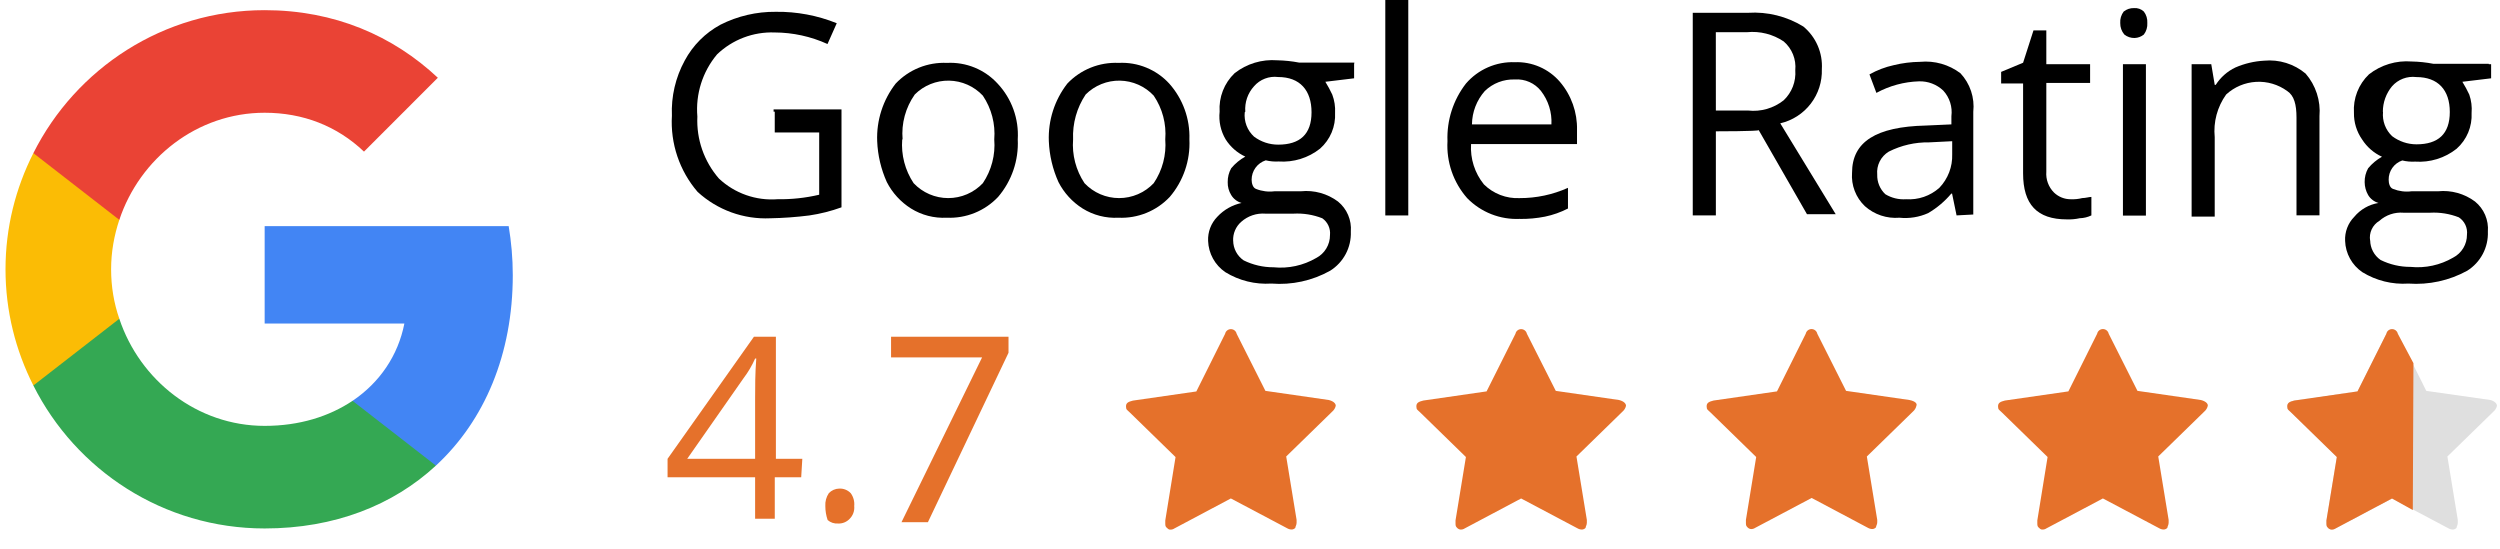<svg width="246" height="54" viewBox="0 0 246 54" fill="none" xmlns="http://www.w3.org/2000/svg">
<g clip-path="url(#clip0_1251_7056)">
<g clip-path="url(#clip1_1251_7056)">
<path d="M50.458 27.074C50.458 25.395 50.309 23.801 50.054 22.25H26.042V31.834H39.791C39.174 34.979 37.368 37.635 34.691 39.441V45.816H42.893C47.696 41.375 50.458 34.83 50.458 27.074Z" fill="#4285F4"/>
<path d="M26.042 52C32.927 52 38.686 49.705 42.893 45.816L34.691 39.441C32.396 40.971 29.484 41.906 26.042 41.906C19.391 41.906 13.759 37.422 11.741 31.366H3.283V37.932C7.469 46.263 16.076 52 26.042 52Z" fill="#34A853"/>
<path d="M11.741 31.366C11.209 29.836 10.933 28.2 10.933 26.5C10.933 24.8 11.231 23.164 11.741 21.634V15.068H3.283C1.541 18.51 0.542 22.378 0.542 26.5C0.542 30.622 1.541 34.49 3.283 37.932L11.741 31.366Z" fill="#FBBC05"/>
<path d="M26.042 11.094C29.803 11.094 33.161 12.39 35.817 14.919L43.084 7.651C38.686 3.529 32.927 1 26.042 1C16.076 1 7.469 6.738 3.283 15.068L11.741 21.634C13.759 15.578 19.391 11.094 26.042 11.094Z" fill="#EA4335"/>
</g>
<path d="M76.121 10.763H82.803V20.401C81.776 20.774 80.713 21.042 79.632 21.201C78.358 21.363 77.076 21.456 75.792 21.479C74.488 21.538 73.184 21.34 71.957 20.893C70.73 20.447 69.603 19.762 68.642 18.879C66.859 16.805 65.954 14.118 66.116 11.388C66.034 9.496 66.471 7.618 67.379 5.956C68.179 4.463 69.401 3.238 70.891 2.432C72.578 1.578 74.445 1.142 76.336 1.162C78.391 1.134 80.431 1.516 82.336 2.286L81.426 4.332C79.793 3.588 78.02 3.2 76.226 3.195C75.184 3.156 74.145 3.327 73.17 3.698C72.196 4.069 71.306 4.633 70.554 5.355C69.129 7.059 68.434 9.256 68.621 11.469C68.517 13.7 69.277 15.884 70.743 17.569C71.511 18.291 72.421 18.845 73.415 19.195C74.409 19.545 75.465 19.684 76.516 19.603C77.893 19.625 79.268 19.476 80.609 19.161V13.036H76.235V10.99H76.121V10.763Z" fill="black"/>
<path d="M100.147 13.718C100.246 15.781 99.555 17.805 98.214 19.377C97.568 20.061 96.783 20.598 95.911 20.951C95.039 21.304 94.101 21.465 93.161 21.423C91.921 21.488 90.69 21.171 89.637 20.513C88.626 19.875 87.806 18.977 87.262 17.913C86.692 16.647 86.371 15.283 86.315 13.896C86.234 11.85 86.879 9.841 88.134 8.224C88.78 7.542 89.566 7.007 90.437 6.656C91.308 6.304 92.245 6.145 93.184 6.188C94.113 6.14 95.041 6.297 95.902 6.649C96.763 7.001 97.535 7.539 98.164 8.224C98.851 8.957 99.382 9.822 99.723 10.767C100.064 11.712 100.208 12.716 100.147 13.719V13.718ZM88.778 13.718C88.66 15.239 89.056 16.756 89.902 18.026C90.34 18.489 90.868 18.858 91.453 19.11C92.038 19.362 92.669 19.492 93.306 19.492C93.944 19.492 94.575 19.362 95.16 19.11C95.745 18.858 96.273 18.489 96.711 18.026C97.563 16.759 97.96 15.24 97.835 13.718C97.961 12.196 97.564 10.677 96.711 9.41C96.284 8.954 95.77 8.588 95.199 8.335C94.628 8.082 94.012 7.946 93.388 7.935C92.763 7.924 92.143 8.039 91.564 8.273C90.984 8.507 90.458 8.855 90.016 9.296C89.107 10.582 88.681 12.148 88.816 13.717L88.778 13.718Z" fill="black"/>
<path d="M117.037 13.718C117.136 15.782 116.445 17.806 115.104 19.378C114.458 20.062 113.673 20.599 112.801 20.952C111.929 21.305 110.991 21.466 110.051 21.424C108.811 21.489 107.58 21.172 106.527 20.514C105.516 19.876 104.696 18.978 104.152 17.914C103.582 16.648 103.261 15.284 103.205 13.897C103.124 11.851 103.768 9.842 105.024 8.224C105.671 7.542 106.457 7.008 107.329 6.656C108.201 6.305 109.138 6.145 110.077 6.188C111.005 6.14 111.933 6.298 112.793 6.65C113.653 7.002 114.425 7.539 115.054 8.224C116.396 9.732 117.107 11.7 117.037 13.718V13.718ZM105.592 13.718C105.474 15.239 105.87 16.756 106.716 18.026C107.154 18.489 107.682 18.858 108.267 19.11C108.852 19.362 109.483 19.492 110.12 19.492C110.758 19.492 111.388 19.362 111.974 19.11C112.559 18.858 113.087 18.489 113.525 18.026C114.382 16.761 114.783 15.241 114.662 13.718C114.785 12.194 114.384 10.675 113.525 9.41C113.098 8.954 112.584 8.588 112.013 8.335C111.442 8.082 110.826 7.946 110.202 7.935C109.577 7.924 108.957 8.039 108.378 8.273C107.798 8.507 107.272 8.855 106.83 9.296C105.958 10.601 105.524 12.149 105.592 13.717V13.718Z" fill="black"/>
<path d="M133.244 6.316V7.706L130.414 8.047C130.666 8.454 130.893 8.876 131.096 9.31C131.311 9.882 131.405 10.493 131.371 11.103C131.405 11.764 131.29 12.424 131.035 13.034C130.779 13.644 130.388 14.188 129.893 14.627C128.738 15.542 127.283 15.992 125.813 15.89C125.389 15.915 124.963 15.877 124.55 15.776C124.146 15.905 123.794 16.16 123.544 16.503C123.294 16.845 123.16 17.259 123.16 17.683C123.16 18.024 123.274 18.483 123.602 18.593C124.179 18.822 124.805 18.9 125.421 18.82H128.021C129.317 18.691 130.615 19.052 131.659 19.831C132.093 20.185 132.435 20.639 132.654 21.154C132.874 21.668 132.966 22.229 132.922 22.787C132.952 23.552 132.78 24.31 132.423 24.987C132.066 25.663 131.536 26.234 130.888 26.64C129.127 27.625 127.114 28.064 125.103 27.903C123.512 28.007 121.929 27.615 120.571 26.78C120.068 26.437 119.652 25.981 119.358 25.447C119.064 24.914 118.899 24.319 118.878 23.71C118.858 23.274 118.927 22.838 119.082 22.429C119.237 22.021 119.474 21.648 119.778 21.335C120.417 20.645 121.252 20.169 122.171 19.971C121.742 19.851 121.376 19.571 121.148 19.188C120.914 18.809 120.795 18.37 120.807 17.925C120.798 17.448 120.916 16.978 121.148 16.561C121.534 16.093 122.006 15.703 122.538 15.411C121.745 15.044 121.074 14.456 120.605 13.718C120.116 12.897 119.908 11.939 120.011 10.989C119.965 10.288 120.073 9.585 120.329 8.93C120.584 8.275 120.98 7.684 121.489 7.199C122.678 6.268 124.172 5.816 125.678 5.933C126.403 5.947 127.126 6.022 127.838 6.16H133.271L133.244 6.316ZM121.344 23.685C121.348 24.066 121.443 24.44 121.622 24.777C121.8 25.113 122.057 25.402 122.371 25.618C123.286 26.07 124.293 26.303 125.314 26.3C126.773 26.446 128.241 26.128 129.508 25.39C129.921 25.176 130.267 24.852 130.507 24.453C130.748 24.055 130.874 23.598 130.871 23.133C130.904 22.815 130.851 22.493 130.717 22.202C130.584 21.911 130.375 21.661 130.113 21.478C129.213 21.125 128.248 20.97 127.283 21.023H124.516C124.087 20.99 123.655 21.043 123.247 21.181C122.839 21.318 122.463 21.537 122.141 21.823C121.875 22.054 121.665 22.343 121.527 22.666C121.388 22.99 121.325 23.341 121.341 23.693L121.344 23.685ZM122.482 11.053C122.439 11.494 122.499 11.939 122.656 12.354C122.814 12.768 123.066 13.139 123.392 13.44C124.078 13.956 124.913 14.235 125.771 14.233C127.918 14.233 129.055 13.21 129.055 11.05C129.055 8.89 127.914 7.579 125.771 7.579C125.331 7.523 124.884 7.577 124.469 7.736C124.055 7.894 123.686 8.153 123.396 8.489C123.09 8.825 122.856 9.22 122.708 9.65C122.561 10.08 122.502 10.536 122.537 10.989L122.482 11.053Z" fill="black"/>
<path d="M138.575 21.2H136.314V0H138.575V21.2Z" fill="black"/>
<path d="M149.565 21.538C148.603 21.585 147.642 21.427 146.745 21.074C145.849 20.721 145.037 20.182 144.365 19.492C143.011 17.951 142.317 15.94 142.432 13.892C142.351 11.846 142.995 9.837 144.251 8.22C144.845 7.532 145.585 6.985 146.418 6.622C147.251 6.258 148.156 6.087 149.064 6.12C149.898 6.089 150.728 6.245 151.493 6.577C152.258 6.909 152.939 7.409 153.485 8.04C154.619 9.364 155.222 11.06 155.178 12.802V14.176H144.752C144.662 15.61 145.112 17.025 146.015 18.142C146.475 18.598 147.025 18.953 147.629 19.186C148.234 19.419 148.88 19.524 149.527 19.494C151.168 19.5 152.792 19.155 154.289 18.483V20.517C153.575 20.885 152.815 21.154 152.028 21.317C151.217 21.477 150.392 21.553 149.565 21.544V21.538ZM149.06 7.82C148.516 7.8 147.974 7.891 147.466 8.086C146.958 8.281 146.494 8.578 146.104 8.957C145.303 9.865 144.855 11.03 144.841 12.241H152.66C152.724 11.059 152.36 9.894 151.637 8.957C151.333 8.571 150.939 8.266 150.49 8.068C150.041 7.87 149.55 7.785 149.06 7.82Z" fill="black"/>
<path d="M168.841 12.922V21.196H166.567V1.259H172.007C173.918 1.136 175.82 1.608 177.451 2.611C178.063 3.118 178.546 3.762 178.862 4.491C179.178 5.219 179.318 6.012 179.27 6.805C179.311 8.03 178.925 9.231 178.178 10.204C177.432 11.176 176.371 11.859 175.177 12.136L180.634 21.079H177.807L173.057 12.805C173.06 12.922 168.841 12.922 168.841 12.922ZM168.841 10.876H172.007C173.265 11.017 174.528 10.653 175.519 9.865C175.916 9.487 176.223 9.026 176.42 8.515C176.616 8.004 176.697 7.455 176.656 6.909C176.707 6.381 176.631 5.848 176.433 5.355C176.235 4.863 175.922 4.425 175.519 4.079C174.454 3.362 173.171 3.041 171.894 3.169H168.837L168.841 10.876Z" fill="black"/>
<path d="M192.526 21.196L192.084 19.049H192.008C191.365 19.814 190.596 20.463 189.734 20.969C188.847 21.367 187.871 21.524 186.904 21.424C186.29 21.475 185.672 21.4 185.087 21.205C184.503 21.009 183.964 20.697 183.504 20.287C183.063 19.867 182.721 19.355 182.503 18.787C182.284 18.219 182.195 17.61 182.241 17.003C182.241 13.946 184.616 12.468 189.492 12.354L192.018 12.24V11.44C192.076 10.986 192.035 10.525 191.897 10.089C191.759 9.652 191.527 9.251 191.218 8.914C190.9 8.612 190.525 8.377 190.115 8.22C189.706 8.064 189.269 7.991 188.831 8.004C187.363 8.049 185.926 8.438 184.637 9.141L183.955 7.322C184.701 6.902 185.506 6.596 186.342 6.412C187.193 6.204 188.066 6.094 188.942 6.084C190.358 5.949 191.773 6.35 192.908 7.208C193.378 7.712 193.735 8.311 193.953 8.965C194.17 9.619 194.245 10.313 194.171 10.998V21.108L192.526 21.196ZM187.549 19.604C188.144 19.645 188.741 19.567 189.305 19.374C189.868 19.181 190.388 18.877 190.833 18.48C191.253 18.042 191.581 17.524 191.798 16.958C192.015 16.391 192.116 15.787 192.096 15.18V13.895L189.822 14.009C188.446 13.986 187.085 14.299 185.856 14.919C185.473 15.15 185.162 15.485 184.961 15.885C184.76 16.285 184.676 16.734 184.719 17.18C184.707 17.541 184.772 17.9 184.91 18.233C185.048 18.567 185.255 18.867 185.519 19.113C186.129 19.482 186.838 19.654 187.549 19.605V19.604Z" fill="black"/>
<path d="M203.756 19.605C204.139 19.623 204.522 19.585 204.893 19.491C205.221 19.491 205.562 19.377 205.793 19.377V21.196C205.434 21.369 205.042 21.463 204.643 21.474C204.228 21.565 203.804 21.603 203.38 21.588C200.437 21.588 199.072 20.11 199.072 17.053V8.211H196.912V7.074L199.072 6.174L200.095 2.991H201.358V6.316H205.666V8.161H201.358V16.89C201.328 17.268 201.38 17.647 201.511 18.003C201.641 18.358 201.848 18.681 202.116 18.949C202.557 19.373 203.146 19.609 203.758 19.606L203.756 19.605Z" fill="black"/>
<path d="M208.632 2.265C208.605 1.86 208.726 1.46 208.971 1.137C209.257 0.908 209.615 0.787 209.982 0.796C210.159 0.781 210.337 0.804 210.505 0.863C210.673 0.921 210.826 1.015 210.955 1.137C211.2 1.458 211.321 1.857 211.296 2.261C211.323 2.669 211.202 3.073 210.955 3.398C210.697 3.608 210.378 3.728 210.045 3.739C209.678 3.748 209.32 3.627 209.034 3.398C208.766 3.082 208.623 2.679 208.632 2.265V2.265ZM211.158 21.213H208.897V6.316H211.158V21.213Z" fill="black"/>
<path d="M225.975 21.197V11.559C225.975 10.296 225.748 9.412 225.065 8.959C224.178 8.312 223.094 7.993 221.998 8.055C220.901 8.117 219.86 8.557 219.052 9.3C218.181 10.515 217.782 12.006 217.928 13.494V21.313H215.655V6.316H217.588L217.929 8.35H218.029C218.501 7.61 219.171 7.018 219.963 6.64C220.86 6.252 221.818 6.025 222.793 5.971C223.523 5.902 224.26 5.978 224.96 6.196C225.66 6.414 226.31 6.769 226.872 7.24C227.369 7.812 227.745 8.478 227.979 9.199C228.214 9.919 228.301 10.679 228.236 11.434V21.186H225.975V21.197Z" fill="black"/>
<path d="M245.126 6.316V7.706L242.296 8.047C242.548 8.454 242.775 8.876 242.978 9.31C243.179 9.89 243.256 10.505 243.205 11.116C243.239 11.777 243.124 12.437 242.869 13.047C242.613 13.657 242.222 14.201 241.727 14.64C240.572 15.555 239.117 16.005 237.647 15.903C237.223 15.928 236.797 15.89 236.384 15.789C235.989 15.923 235.647 16.178 235.406 16.519C235.166 16.859 235.039 17.267 235.045 17.684C235.045 18.025 235.145 18.484 235.487 18.594C236.064 18.823 236.69 18.901 237.306 18.821H239.906C241.202 18.692 242.5 19.053 243.544 19.832C243.978 20.186 244.32 20.64 244.54 21.154C244.759 21.669 244.851 22.23 244.807 22.788C244.837 23.552 244.665 24.311 244.308 24.988C243.951 25.664 243.421 26.235 242.773 26.641C241.006 27.611 238.997 28.049 236.987 27.904C235.395 28.009 233.811 27.616 232.452 26.78C231.949 26.437 231.533 25.981 231.239 25.447C230.945 24.914 230.78 24.319 230.759 23.71C230.736 23.273 230.804 22.837 230.959 22.428C231.114 22.019 231.352 21.646 231.659 21.335C232.264 20.608 233.112 20.123 234.046 19.971C233.617 19.851 233.251 19.571 233.023 19.188C232.803 18.803 232.686 18.368 232.682 17.925C232.673 17.448 232.791 16.978 233.023 16.561C233.403 16.101 233.866 15.715 234.387 15.424C233.583 15.057 232.903 14.465 232.429 13.719C231.893 12.954 231.613 12.038 231.629 11.104C231.583 10.403 231.691 9.7 231.947 9.045C232.202 8.39 232.598 7.799 233.107 7.314C234.298 6.383 235.794 5.932 237.301 6.051C238.022 6.064 238.74 6.14 239.448 6.278H244.892V6.316H245.126ZM233.226 23.647C233.229 24.028 233.324 24.402 233.502 24.738C233.68 25.075 233.936 25.363 234.249 25.58C235.164 26.032 236.171 26.265 237.192 26.262C238.651 26.408 240.119 26.09 241.386 25.352C241.8 25.138 242.146 24.813 242.387 24.414C242.628 24.015 242.753 23.557 242.75 23.091C242.788 22.761 242.733 22.426 242.592 22.125C242.45 21.824 242.228 21.568 241.95 21.386C241.05 21.033 240.085 20.878 239.12 20.931H236.505C236.076 20.896 235.643 20.949 235.235 21.086C234.827 21.224 234.451 21.443 234.13 21.731C233.799 21.927 233.534 22.22 233.372 22.569C233.21 22.919 233.157 23.309 233.221 23.689L233.226 23.647ZM234.489 11.015C234.447 11.455 234.506 11.899 234.662 12.313C234.818 12.727 235.067 13.099 235.389 13.402C236.078 13.919 236.915 14.199 237.776 14.202C239.923 14.202 241.06 13.179 241.06 11.019C241.06 8.859 239.91 7.583 237.76 7.583C237.318 7.528 236.869 7.583 236.453 7.741C236.037 7.9 235.666 8.158 235.373 8.493C234.792 9.197 234.474 10.08 234.473 10.993L234.489 11.015Z" fill="black"/>
<path d="M245.063 39.362L238.747 38.462L235.947 32.841C235.918 32.712 235.846 32.596 235.743 32.514C235.64 32.431 235.511 32.386 235.379 32.386C235.248 32.386 235.121 32.431 235.02 32.514C234.919 32.597 234.849 32.713 234.823 32.841L231.981 38.513L225.753 39.413C225.298 39.527 225.071 39.64 225.071 39.981C225.071 40.322 225.185 40.322 225.412 40.549L229.947 44.97L228.924 51.21V51.437C228.924 51.664 228.924 51.778 229.038 51.892C229.122 52.002 229.243 52.079 229.379 52.107C229.539 52.124 229.701 52.084 229.834 51.993L235.379 49.05L240.937 51.993C241.075 52.072 241.233 52.112 241.392 52.107C241.506 52.107 241.733 51.993 241.733 51.892C241.733 51.791 241.847 51.665 241.847 51.437V51.159L240.824 44.919L245.359 40.498C245.532 40.351 245.652 40.152 245.7 39.93C245.696 39.703 245.467 39.476 245.063 39.362Z" fill="#DFDFDF"/>
<path d="M237.483 35.736L235.942 32.843C235.913 32.714 235.841 32.598 235.738 32.516C235.635 32.433 235.506 32.388 235.374 32.388C235.243 32.388 235.116 32.434 235.015 32.516C234.914 32.599 234.844 32.715 234.818 32.843L231.976 38.515L225.748 39.415C225.293 39.529 225.066 39.642 225.066 39.983C225.066 40.324 225.18 40.324 225.407 40.551L229.942 44.972L228.919 51.212V51.439C228.919 51.666 228.919 51.78 229.033 51.894C229.117 52.005 229.238 52.081 229.374 52.109C229.534 52.126 229.696 52.086 229.829 51.995L235.374 49.052L237.42 50.189L237.483 35.736Z" fill="#E5712B"/>
<path d="M78.838 46.966H76.238V51.046H74.303V46.966H65.688V45.147L74.188 33.134H76.348V45.147H78.948L78.838 46.966ZM74.303 45.147V39.247C74.303 38.123 74.303 36.721 74.417 35.281H74.303C74.001 35.967 73.619 36.616 73.166 37.214L67.621 45.147H74.303Z" fill="#E5712B"/>
<path d="M81.213 49.795C81.185 49.348 81.305 48.904 81.554 48.532C81.686 48.392 81.844 48.279 82.019 48.201C82.195 48.123 82.385 48.081 82.577 48.077C82.788 48.066 82.999 48.101 83.195 48.18C83.392 48.258 83.569 48.379 83.714 48.532C83.979 48.897 84.101 49.346 84.055 49.795C84.078 50.026 84.05 50.26 83.971 50.478C83.892 50.697 83.765 50.895 83.6 51.058C83.454 51.211 83.278 51.331 83.081 51.41C82.885 51.489 82.674 51.524 82.463 51.513C82.278 51.527 82.093 51.504 81.917 51.446C81.741 51.387 81.579 51.294 81.44 51.172C81.289 50.729 81.212 50.263 81.213 49.795V49.795Z" fill="#E5712B"/>
<path d="M130.756 39.361L124.516 38.461L121.687 32.847C121.66 32.717 121.588 32.6 121.485 32.516C121.381 32.432 121.252 32.386 121.119 32.386C120.985 32.386 120.856 32.432 120.753 32.516C120.649 32.6 120.577 32.717 120.55 32.847L117.72 38.519L111.48 39.419C111.025 39.533 110.798 39.646 110.798 39.987C110.798 40.328 110.912 40.328 111.139 40.555L115.674 44.976L114.663 51.216V51.443C114.663 51.67 114.663 51.784 114.777 51.898C114.891 52.012 115.004 52.113 115.105 52.113C115.265 52.13 115.427 52.09 115.56 51.999L121.117 49.047L126.675 51.99C126.813 52.069 126.971 52.109 127.13 52.104C127.244 52.104 127.471 51.99 127.471 51.889C127.471 51.788 127.585 51.662 127.585 51.434V51.156L126.562 44.916L131.097 40.495C131.27 40.348 131.39 40.149 131.438 39.927C131.438 39.702 131.21 39.475 130.756 39.361Z" fill="#E5712B"/>
<path d="M159.316 39.362L153.088 38.462L150.246 32.841C150.217 32.712 150.145 32.596 150.042 32.514C149.939 32.431 149.81 32.386 149.678 32.386C149.547 32.386 149.42 32.431 149.319 32.514C149.218 32.597 149.148 32.713 149.122 32.841L146.28 38.513L140.052 39.413C139.597 39.527 139.37 39.64 139.37 39.981C139.37 40.322 139.484 40.322 139.711 40.549L144.246 44.97L143.223 51.21V51.437C143.223 51.664 143.223 51.778 143.337 51.892C143.421 52.002 143.542 52.079 143.678 52.107C143.838 52.124 144 52.084 144.133 51.993L149.678 49.05L155.236 51.993C155.374 52.072 155.532 52.112 155.691 52.107C155.805 52.107 156.032 51.993 156.032 51.892C156.032 51.791 156.146 51.665 156.146 51.437V51.159L155.123 44.919L159.658 40.498C159.831 40.351 159.951 40.152 159.999 39.93C159.998 39.703 159.771 39.476 159.316 39.362Z" fill="#E5712B"/>
<path d="M187.892 39.361L181.652 38.461L178.822 32.84C178.794 32.71 178.723 32.593 178.619 32.509C178.516 32.425 178.387 32.379 178.253 32.379C178.12 32.379 177.991 32.425 177.887 32.509C177.784 32.593 177.712 32.71 177.685 32.84L174.855 38.512L168.615 39.412C168.16 39.526 167.933 39.639 167.933 39.98C167.933 40.321 168.047 40.321 168.274 40.548L172.809 44.969L171.798 51.159V51.386C171.798 51.613 171.798 51.727 171.912 51.841C171.996 51.952 172.117 52.028 172.253 52.056C172.413 52.073 172.575 52.033 172.708 51.942L178.266 48.999L183.811 51.942C183.949 52.022 184.107 52.061 184.266 52.056C184.38 52.056 184.607 51.942 184.607 51.841C184.607 51.74 184.721 51.614 184.721 51.386V51.159L183.698 44.919L188.233 40.498C188.406 40.351 188.526 40.152 188.574 39.93C188.674 39.702 188.446 39.475 187.892 39.361Z" fill="#E5712B"/>
<path d="M216.566 39.361L210.326 38.461L207.496 32.84C207.468 32.71 207.397 32.593 207.293 32.509C207.19 32.425 207.061 32.379 206.927 32.379C206.794 32.379 206.665 32.425 206.561 32.509C206.458 32.593 206.386 32.71 206.359 32.84L203.529 38.512L197.289 39.412C196.834 39.526 196.607 39.639 196.607 39.98C196.607 40.321 196.721 40.321 196.948 40.548L201.483 44.969L200.472 51.209V51.436C200.472 51.663 200.472 51.777 200.586 51.891C200.7 52.005 200.813 52.106 200.914 52.106C201.074 52.123 201.236 52.083 201.369 51.992L206.926 49.047L212.484 51.99C212.622 52.069 212.78 52.109 212.939 52.104C213.053 52.104 213.28 51.99 213.28 51.889C213.28 51.788 213.394 51.662 213.394 51.434V51.156L212.371 44.916L216.906 40.495C217.079 40.348 217.199 40.149 217.247 39.927C217.272 39.702 217.019 39.475 216.566 39.361Z" fill="#E5712B"/>
<path d="M99.238 33.134V34.713L91.305 51.387H88.705L96.638 35.167H87.68V33.134H99.238Z" fill="#E5712B"/>
</g>
<defs>
<clipPath id="clip0_1251_7056">
<rect width="245.694" height="52.111" fill="white"/>
</clipPath>
<clipPath id="clip1_1251_7056">
<rect width="51" height="51" fill="white" transform="translate(-3.05176e-05 1)"/>
</clipPath>
</defs>
</svg>
